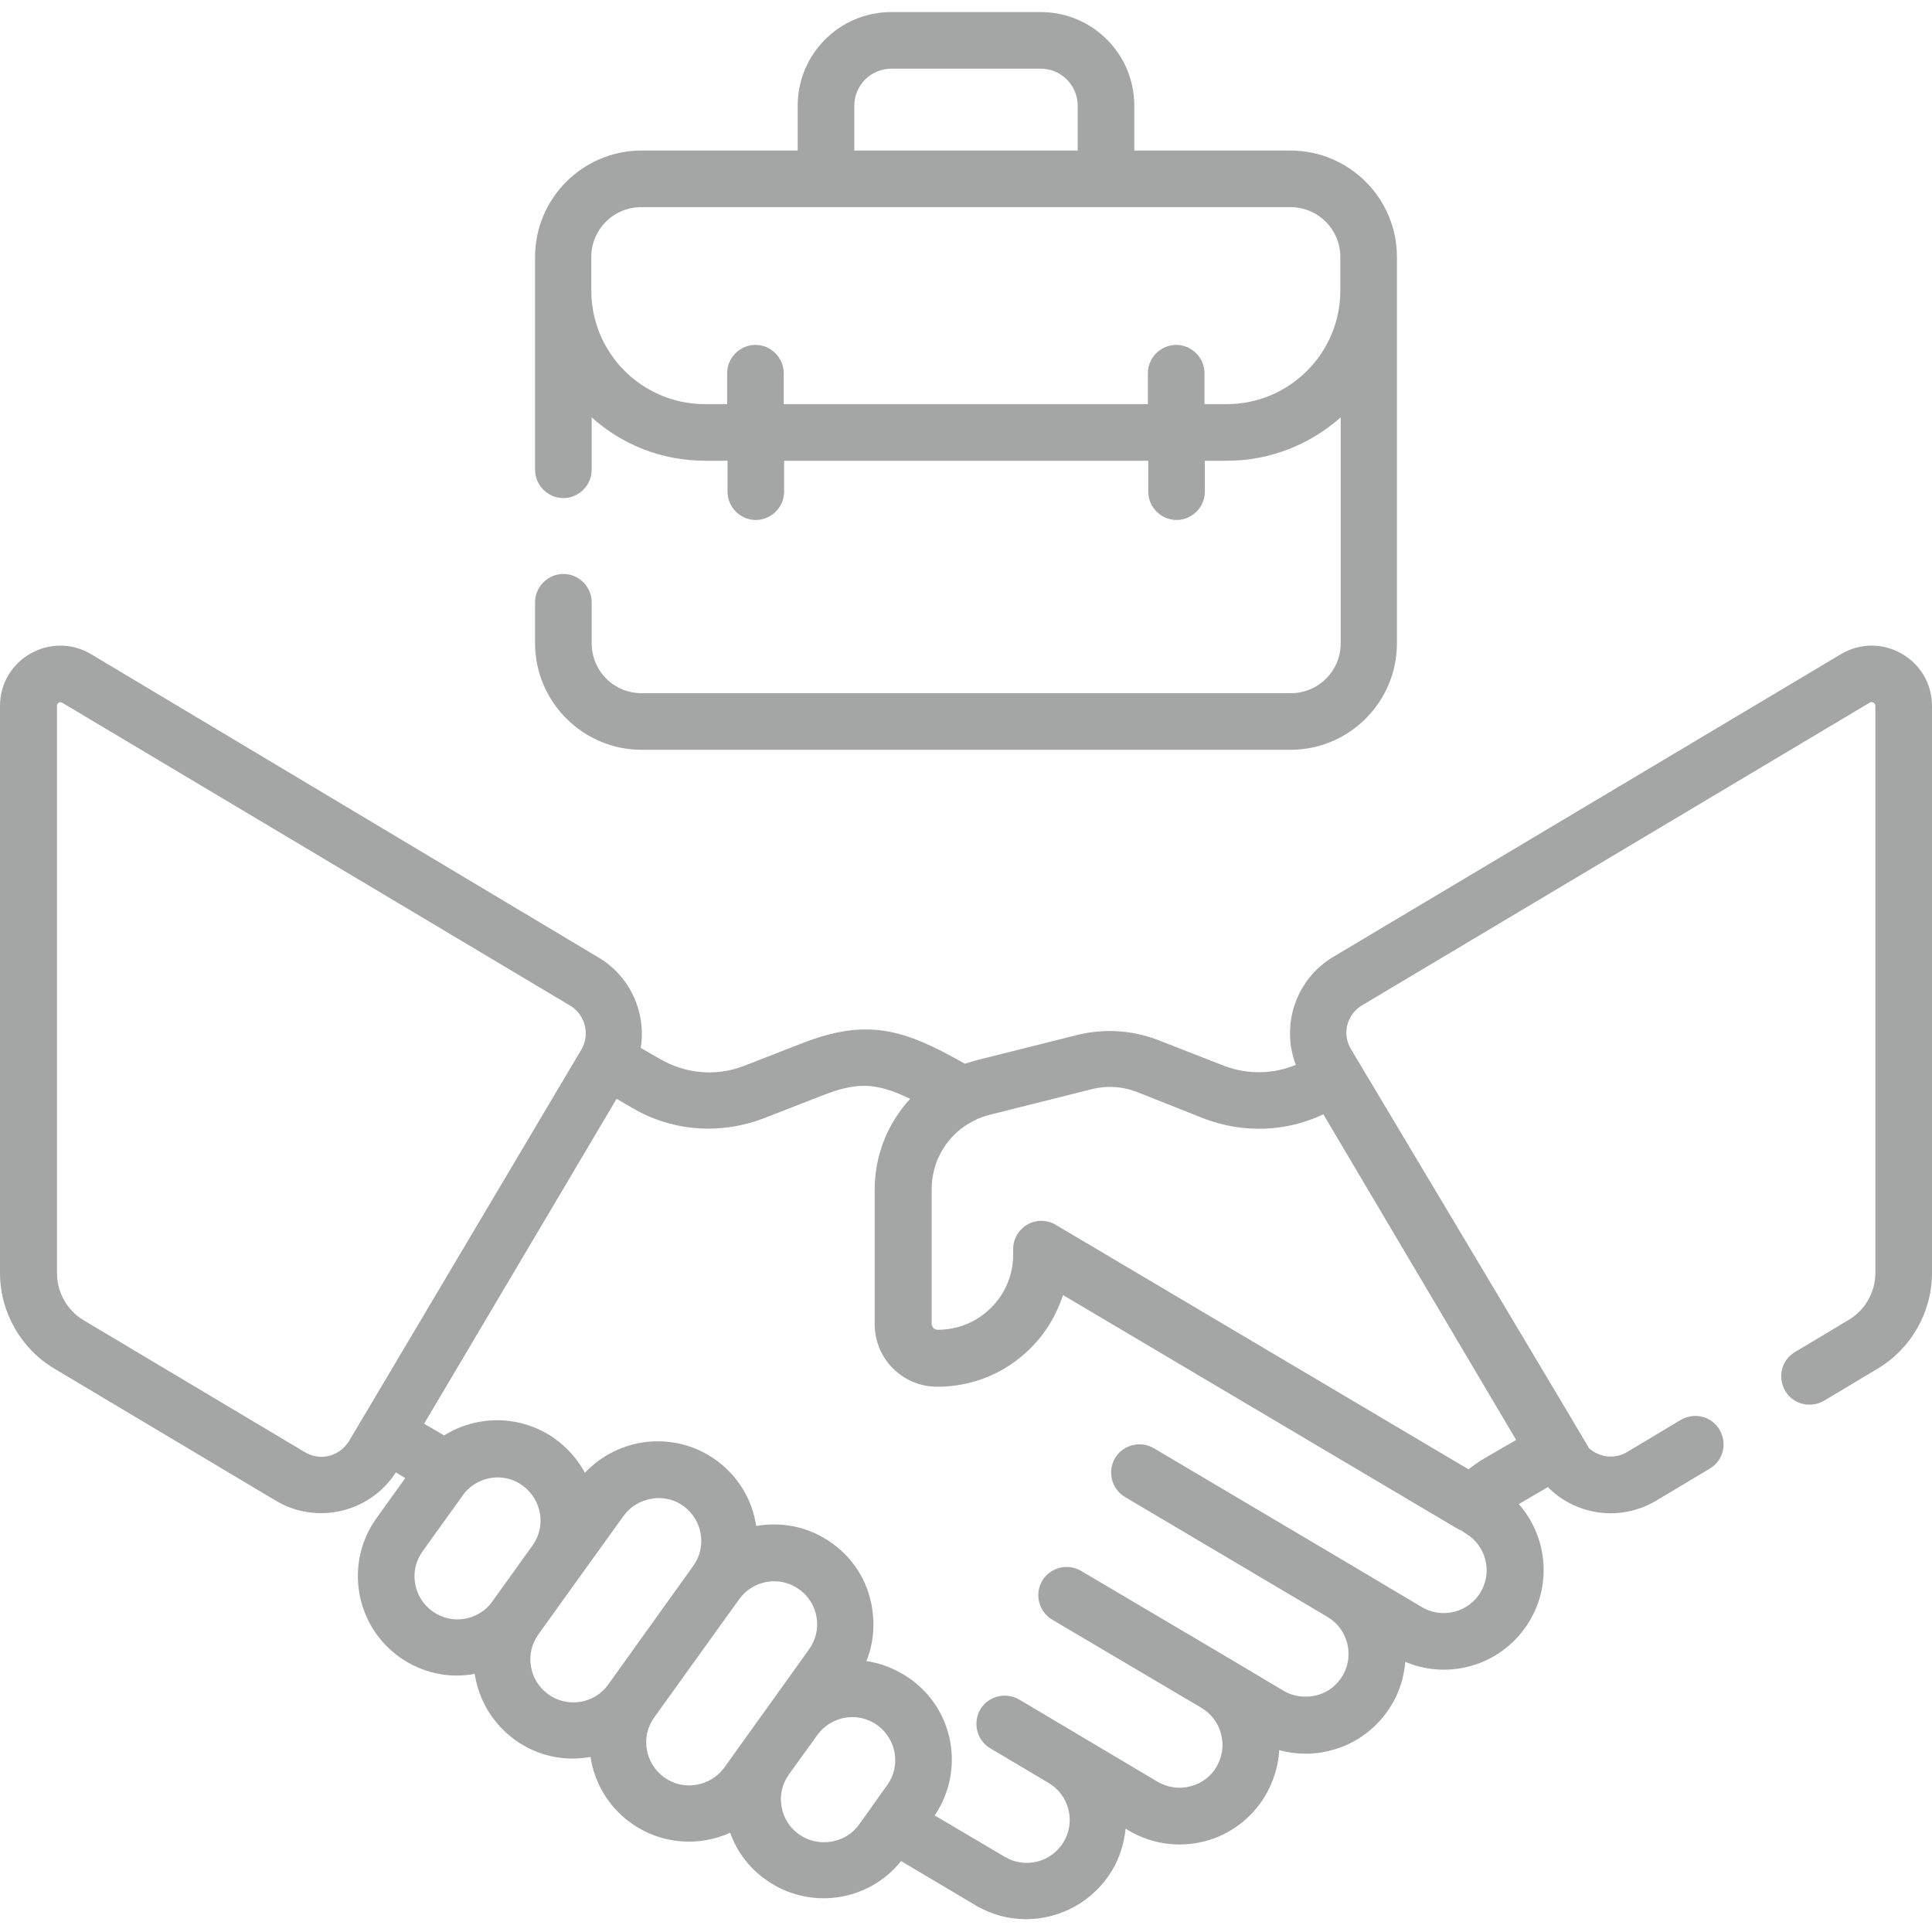 <?xml version="1.0" encoding="utf-8"?>
<!-- Generator: Adobe Illustrator 25.4.1, SVG Export Plug-In . SVG Version: 6.00 Build 0)  -->
<svg version="1.1" id="Capa_1" xmlns="http://www.w3.org/2000/svg" xmlns:xlink="http://www.w3.org/1999/xlink" x="0px" y="0px" viewBox="0 0 512 512" style="enable-background:new 0 0 512 512;" xml:space="preserve">
  <style type="text/css">
	.st0{fill:#A4A5A5;}
</style>
  <g>
    <g>
      <path class="st0" d="M487.8,173.4l-134.5,80.2c-9.9,5.9-13.9,18.1-9.9,28.6c-6,2.5-12.7,2.6-18.9,0.3l-17.4-6.8
			c-6.9-2.7-14.4-3.2-21.7-1.4l-26.7,6.7c-1,0.3-2,0.6-3,0.9c-16.3-9.3-26-12.1-43.2-5.4l-15.4,6c-7.3,2.8-15.3,2.1-22.1-1.8l-5.2-3
			c1.5-9.2-2.7-18.9-11.1-23.9L24.2,173.4C13.5,167,0,174.7,0,187.1v150.2c0,10.4,5.5,20.1,14.4,25.4l58.7,35
			c10.9,6.5,25,3.1,31.8-7.5l2.5,1.5l-7.6,10.6c-8.5,11.8-5.8,28.3,6,36.8c5.9,4.2,13,5.8,20,4.5c1.1,7.1,4.9,13.3,10.7,17.5
			c5.8,4.2,13,5.8,20,4.5c1,6.8,4.7,13.2,10.7,17.5c8.1,5.8,18.1,6.3,26.3,2.6c1.8,5,5,9.3,9.4,12.4c11.4,8.2,27.2,6,35.9-4.9
			l19.7,11.7c4.2,2.5,8.8,3.7,13.4,3.7c9,0,17.8-4.6,22.8-12.9c2.1-3.5,3.2-7.3,3.6-11.1l0.8,0.5c6.1,3.6,13.2,4.6,20,2.9
			c6.8-1.7,12.6-6.1,16.2-12.1c2.2-3.8,3.5-7.9,3.7-12.1c4.4,1.2,9.1,1.3,13.6,0.1c6.8-1.7,12.6-6.1,16.2-12.1
			c2.1-3.5,3.3-7.4,3.6-11.4c12,5.1,26.2,0.6,33-10.9c6-10.1,4.4-22.6-2.9-30.9l7.7-4.5c7.3,7.4,19.1,9.3,28.7,3.6l14.2-8.5
			c3.6-2.1,4.7-6.7,2.6-10.3c-2.1-3.6-6.7-4.7-10.3-2.6l-14.2,8.5c-3.3,2-7.4,1.4-10.1-1C421,383.4,358,278,358,278
			c-2.4-4-1.1-9.2,3-11.6l134.5-80.2c0.7-0.4,1.5,0.1,1.5,0.9v150.2c0,5.1-2.7,9.9-7.1,12.5l-14.2,8.5c-3.6,2.1-4.7,6.7-2.6,10.3
			c2.1,3.6,6.7,4.7,10.3,2.6l14.2-8.5c8.9-5.3,14.4-15,14.4-25.4V187.1C512,174.7,498.5,167,487.8,173.4L487.8,173.4z M289.1,288.7
			c4.2-1.1,8.5-0.8,12.5,0.8l17.4,6.9c10.4,4,21.8,3.6,31.7-1.1l51.1,86.3l-8.3,4.8c-1.5,0.9-3,1.9-4.3,3l-109.4-64.8
			c-2.3-1.4-5.2-1.4-7.5-0.1c-2.3,1.3-3.8,3.8-3.8,6.5v1.5c0,5.3-2.1,10.4-5.9,14.1c-3.8,3.8-8.8,5.8-14.1,5.8
			c-0.9,0-1.6-0.7-1.6-1.6v-35.6c0-7.8,4.3-14.7,11-18.1c0.3-0.1,0.7-0.3,1-0.5c1.1-0.5,2.3-0.9,3.5-1.2L289.1,288.7z M87.3,385.8
			c-2.2,0.6-4.5,0.2-6.4-0.9l-58.7-35c-4.4-2.6-7.1-7.4-7.1-12.5V187.1c0-0.2,0-0.6,0.5-0.9c0.2-0.1,0.4-0.1,0.5-0.1
			c0.2,0,0.4,0.1,0.5,0.2l134.5,80.2c4,2.4,5.3,7.6,3,11.6L92.5,381.9C91.3,383.8,89.5,385.2,87.3,385.8L87.3,385.8z M123.1,429
			c-3,0.5-6-0.2-8.5-2c-2.5-1.8-4.1-4.4-4.6-7.4c-0.5-3,0.2-6,2-8.5l10.7-14.9c0.3-0.4,0.5-0.7,0.8-1c0.2-0.2,0.4-0.4,0.6-0.6
			c3.9-3.6,9.9-4.2,14.4-0.9c5.1,3.7,6.3,10.8,2.6,15.9c0,0,0,0,0,0l-10.7,14.9C128.8,426.8,126.1,428.5,123.1,429z M145.3,449
			c-2.5-1.8-4.1-4.4-4.6-7.4c-0.5-3,0.2-6,2-8.5l10.7-14.9c0,0,0,0,0,0l11.8-16.4c1.8-2.5,4.4-4.1,7.4-4.6c0.6-0.1,1.2-0.2,1.9-0.2
			c2.4,0,4.7,0.7,6.6,2.1c5.1,3.7,6.3,10.8,2.6,15.9l-22.5,31.4C157.6,451.5,150.4,452.7,145.3,449L145.3,449z M184.5,473
			c-3,0.5-6-0.2-8.5-2c-5.1-3.7-6.3-10.8-2.6-15.9c0,0,0,0,0,0l22.5-31.3c3.7-5.1,10.8-6.3,15.9-2.6c2.5,1.8,4.1,4.4,4.6,7.4
			c0.5,3-0.2,6-2,8.5l-22.5,31.4C190.1,470.9,187.5,472.5,184.5,473L184.5,473z M211.7,486.1c-2.5-1.8-4.1-4.4-4.6-7.4
			c-0.5-3,0.2-6,2-8.5c0,0,0,0,0,0l7.5-10.4c3.7-5.1,10.8-6.3,15.9-2.6c5.1,3.7,6.3,10.8,2.6,15.9l-4.3,6c0,0.1-0.1,0.1-0.1,0.2
			l-3.1,4.3C224,488.6,216.8,489.7,211.7,486.1L211.7,486.1z M392.4,421.9c-3.2,5.4-10.2,7.2-15.6,4l-17.3-10.3c0,0,0,0,0,0
			l-53.7-31.8c-3.6-2.1-8.2-0.9-10.3,2.6c-2.1,3.6-0.9,8.2,2.6,10.3l53.7,31.8c0,0,0,0,0,0l0,0c5.4,3.2,7.2,10.2,4,15.6
			c-1.6,2.6-4,4.5-7,5.2s-6,0.3-8.6-1.2l-14.1-8.4c0,0,0,0,0,0c0,0,0,0,0,0l-39.6-23.4c-3.6-2.1-8.2-0.9-10.3,2.6
			c-2.1,3.6-0.9,8.2,2.6,10.3l39.6,23.4c0,0,0,0,0,0c2.6,1.6,4.5,4,5.2,7c0.8,2.9,0.3,6-1.2,8.6s-4,4.5-7,5.2
			c-2.9,0.8-6,0.3-8.6-1.2l-21.2-12.6c0,0,0,0,0,0l-15.5-9.2c-3.6-2.1-8.2-0.9-10.3,2.6c-2.1,3.6-0.9,8.2,2.6,10.3l15.5,9.2l0,0
			c5.4,3.2,7.2,10.2,4,15.6c-3.2,5.4-10.2,7.2-15.6,4l-18.6-11c8-11.8,5.2-27.9-6.5-36.2c-3.6-2.5-7.5-4.1-11.6-4.7
			c1.8-4.4,2.3-9.3,1.5-14.1c-1.1-7-4.9-13.1-10.7-17.2c-6-4.3-13.2-5.7-20-4.5c-1-6.8-4.7-13.2-10.7-17.5
			c-5.7-4.1-12.7-5.7-19.7-4.6c-5.8,1-11,3.8-15,8c-1.8-3.4-4.5-6.5-7.9-9c-9-6.4-20.6-6.4-29.4-0.9l-5.3-3.1l51-86.1l3.8,2.2
			c6.3,3.8,13.4,5.7,20.5,5.7c4.9,0,9.9-0.9,14.6-2.7l15.4-6c9.2-3.6,14.2-3.7,23.5,0.8c-5.9,6.4-9.4,14.9-9.4,24.1v35.6
			c0,9.2,7.4,16.6,16.6,16.6h0c9.3,0,18.1-3.6,24.7-10.2c4-4,6.9-8.8,8.6-14.1l104.5,61.9c0.3,0.2,0.7,0.4,1.1,0.5
			c0.3,0.2,0.6,0.5,1,0.7C393.8,409.5,395.6,416.5,392.4,421.9L392.4,421.9z" />
      <path class="st0" d="M170,198.7H342c15.6,0,28.2-12.7,28.2-28.2V68.1c0-15.6-12.7-28.2-28.2-28.2h-41.4V28
			c0-13.7-11.1-24.8-24.8-24.8h-39.6c-13.7,0-24.8,11.1-24.8,24.8v11.9H170c-15.6,0-28.2,12.7-28.2,28.2v56.4c0,4.1,3.4,7.5,7.5,7.5
			s7.5-3.4,7.5-7.5v-13.9c8,7.2,18.5,11.5,30.1,11.5h5.9v8.2c0,4.1,3.4,7.5,7.5,7.5s7.5-3.4,7.5-7.5v-8.2h96.5v8.2
			c0,4.1,3.4,7.5,7.5,7.5s7.5-3.4,7.5-7.5v-8.2h5.9c11.5,0,22.1-4.4,30.1-11.5v59.9c0,7.3-5.9,13.2-13.2,13.2H170
			c-7.3,0-13.2-5.9-13.2-13.2v-10.9c0-4.1-3.4-7.5-7.5-7.5s-7.5,3.4-7.5,7.5v10.9C141.8,186,154.5,198.7,170,198.7L170,198.7z
			 M226.4,28c0-5.4,4.4-9.8,9.8-9.8h39.6c5.4,0,9.8,4.4,9.8,9.8v11.9h-59.2L226.4,28L226.4,28z M325.1,107.1h-5.9v-8.2
			c0-4.1-3.4-7.5-7.5-7.5s-7.5,3.4-7.5,7.5v8.2h-96.5v-8.2c0-4.1-3.4-7.5-7.5-7.5s-7.5,3.4-7.5,7.5v8.2h-5.9
			c-16.6,0-30.1-13.5-30.1-30.1v-8.9c0-7.3,5.9-13.2,13.2-13.2H342c7.3,0,13.2,5.9,13.2,13.2V77C355.2,93.6,341.7,107.1,325.1,107.1
			L325.1,107.1z" />
    </g>
  </g>
</svg>